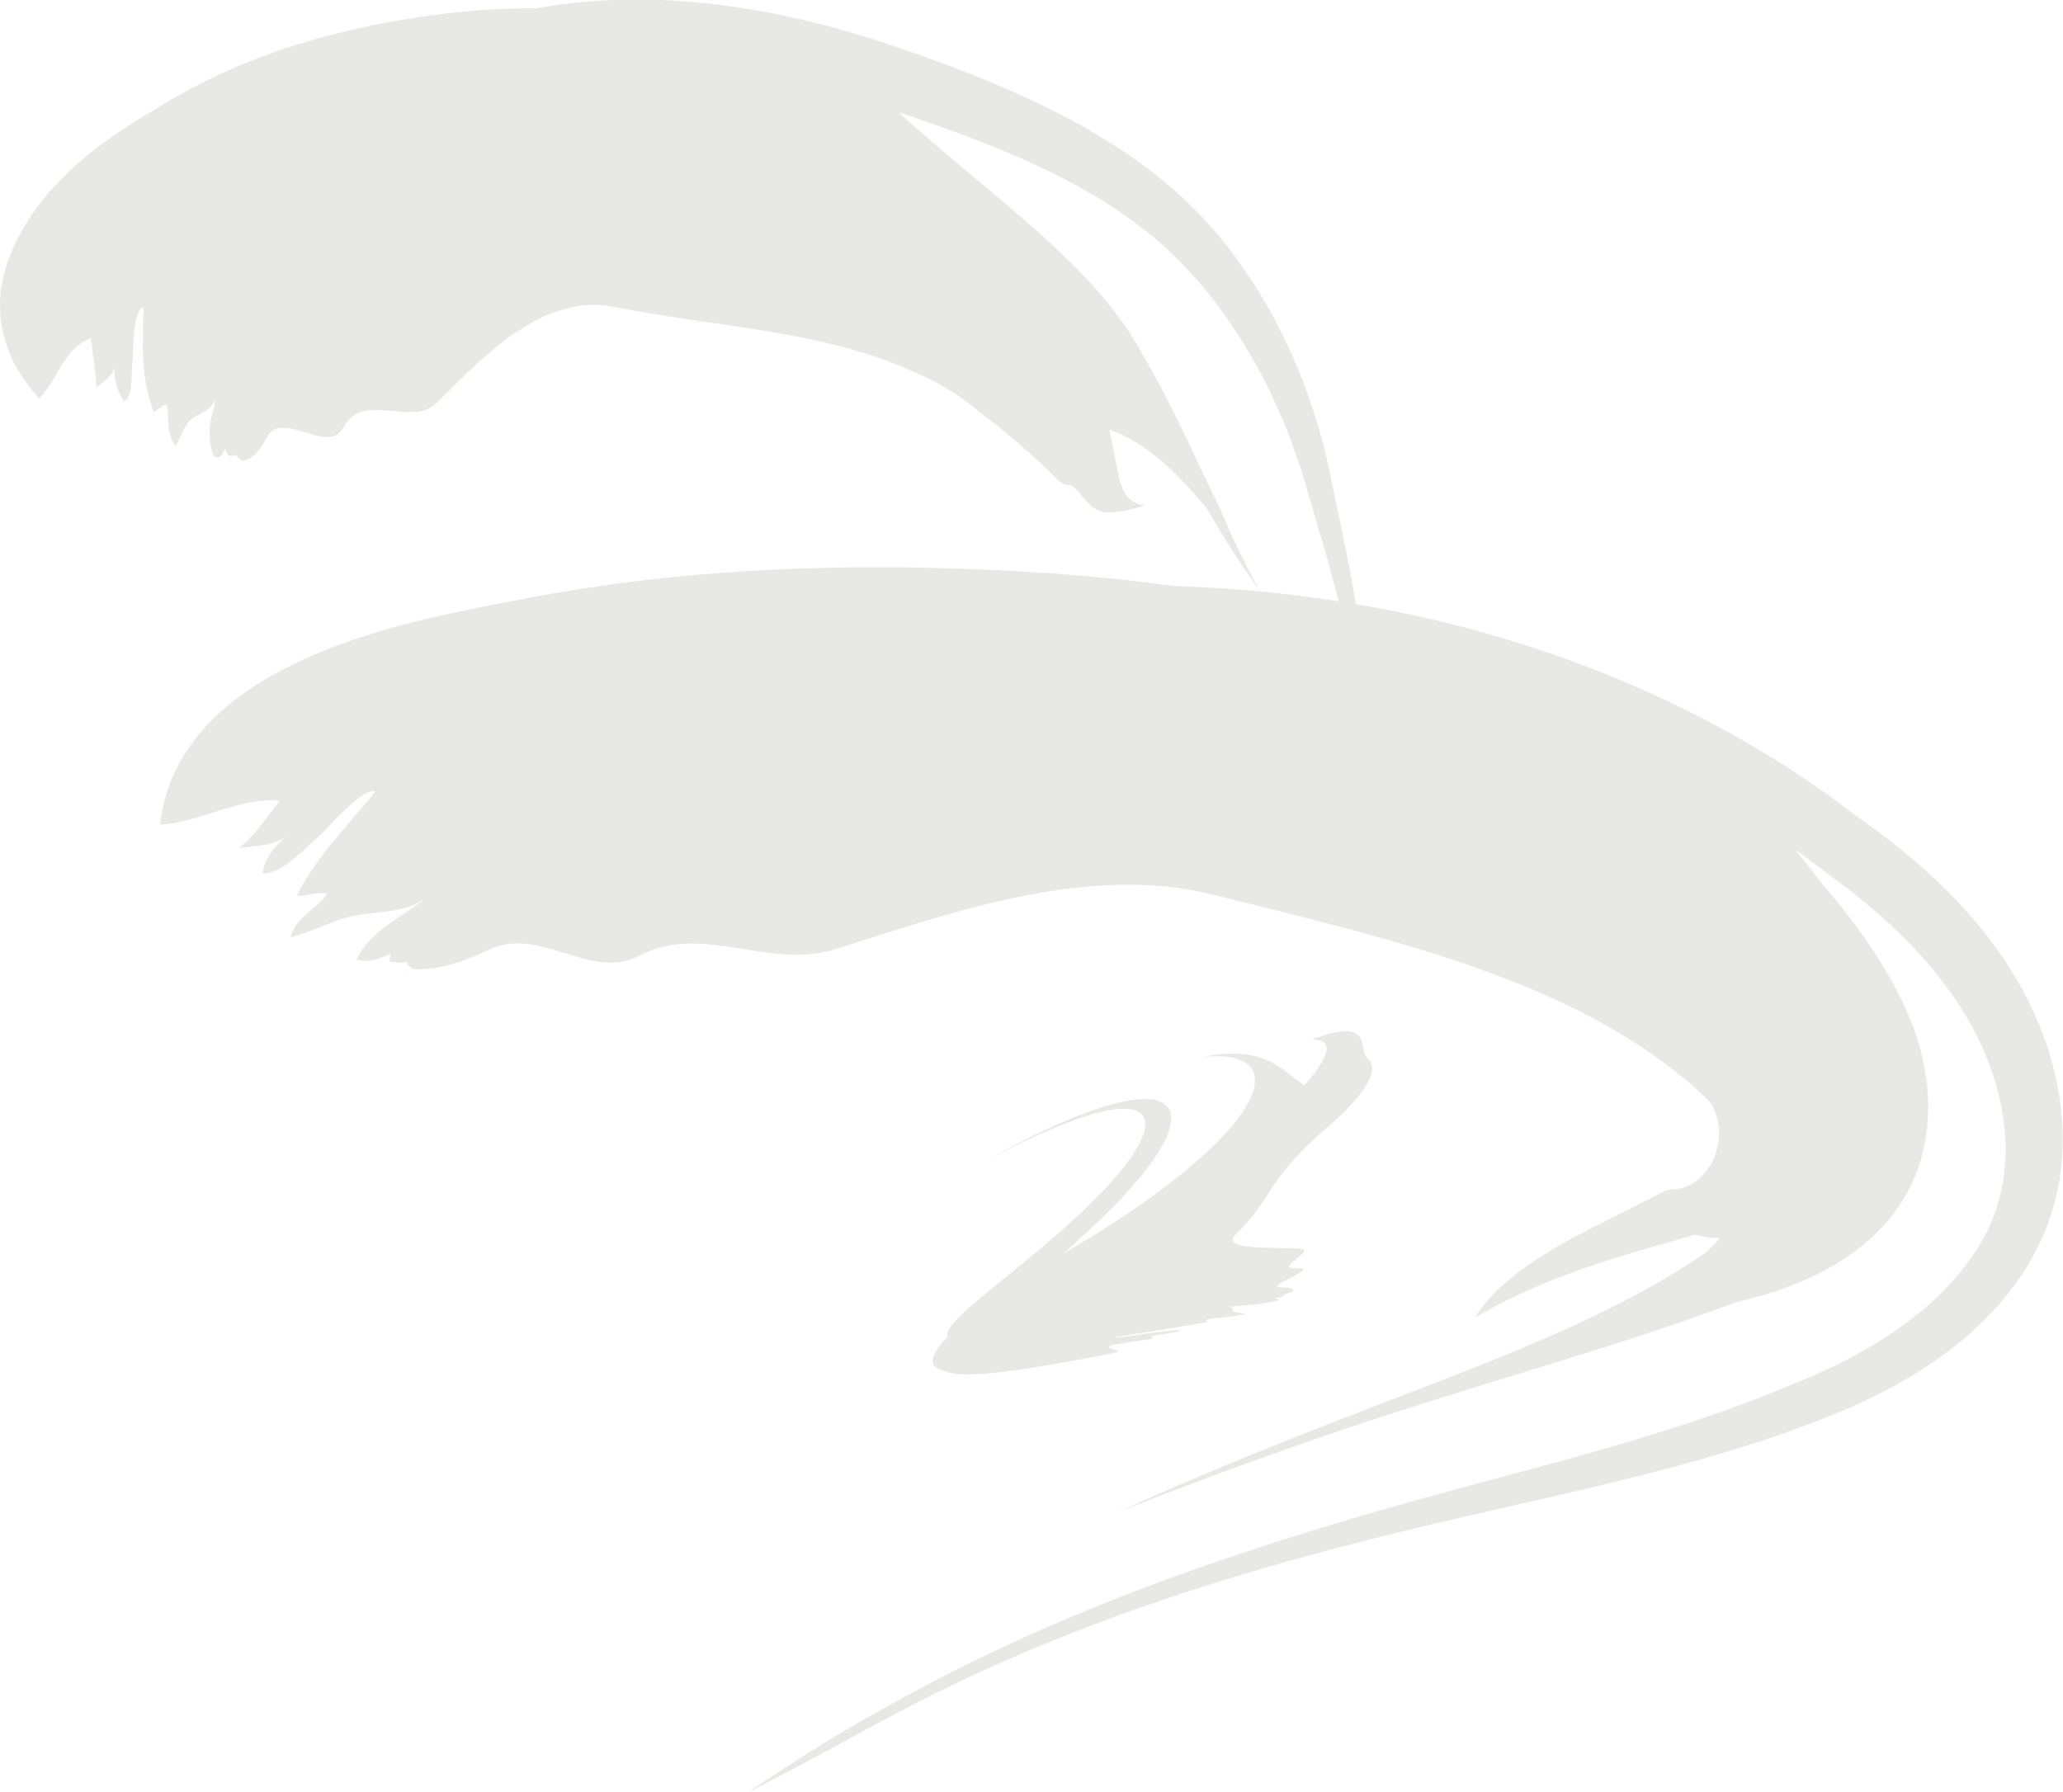<svg width="99" height="86" viewBox="0 0 99 86" fill="none" xmlns="http://www.w3.org/2000/svg">
<g id="B" clip-path="url(#clip0_482_9525)">
<path id="Vector" d="M11.604 22.121C12.144 22.059 12.497 21.575 12.829 20.958C12.917 20.796 13.029 20.684 13.166 20.618C13.303 20.552 13.448 20.523 13.615 20.527C13.947 20.535 14.321 20.651 14.682 20.763C15.048 20.875 15.405 20.987 15.713 20.978C16.029 20.978 16.299 20.863 16.485 20.511C16.726 20.068 17.05 19.836 17.429 19.741C17.807 19.645 18.23 19.67 18.654 19.708C18.866 19.724 19.078 19.749 19.286 19.762C19.497 19.778 19.705 19.786 19.909 19.774C20.312 19.745 20.686 19.621 21.006 19.29C21.305 18.991 21.608 18.694 21.911 18.395C22.219 18.097 22.526 17.783 22.846 17.493C23.166 17.203 23.494 16.918 23.827 16.645C23.993 16.508 24.163 16.375 24.334 16.247C24.504 16.123 24.683 16.003 24.857 15.887C25.21 15.659 25.572 15.448 25.937 15.266C26.303 15.084 26.685 14.951 27.071 14.84C27.458 14.736 27.848 14.658 28.251 14.641C28.654 14.624 29.061 14.653 29.477 14.732C31.039 15.034 32.531 15.262 33.993 15.469C34.354 15.514 34.72 15.576 35.081 15.63C35.443 15.684 35.8 15.738 36.162 15.792C36.876 15.903 37.591 16.032 38.301 16.164C39.012 16.305 39.718 16.466 40.424 16.649C41.131 16.839 41.837 17.058 42.539 17.311C43.245 17.576 43.952 17.87 44.65 18.218C44.99 18.395 45.335 18.578 45.655 18.785C45.817 18.888 45.983 18.991 46.137 19.099C46.291 19.211 46.444 19.323 46.598 19.443C47.296 19.993 47.957 20.506 48.513 20.974C49.074 21.446 49.544 21.868 49.922 22.216C50.3 22.564 50.553 22.849 50.761 23.027C50.786 23.052 50.811 23.073 50.836 23.09C50.848 23.098 50.861 23.106 50.873 23.114L50.902 23.143C50.944 23.181 50.985 23.205 51.035 23.222C51.072 23.247 51.11 23.263 51.151 23.267C51.164 23.267 51.172 23.267 51.185 23.267H51.214C51.214 23.267 51.255 23.276 51.276 23.276C51.293 23.276 51.309 23.276 51.322 23.276C51.33 23.276 51.338 23.276 51.347 23.276L51.38 23.292C51.422 23.317 51.467 23.346 51.513 23.375C51.559 23.408 51.6 23.458 51.646 23.495C51.667 23.516 51.692 23.537 51.712 23.561C51.733 23.586 51.758 23.615 51.779 23.64C51.958 23.847 52.14 24.087 52.356 24.273C52.572 24.464 52.822 24.588 53.212 24.592C53.308 24.592 53.416 24.592 53.536 24.576C53.648 24.563 53.773 24.547 53.918 24.522C54.064 24.497 54.213 24.464 54.38 24.422C54.546 24.381 54.729 24.335 54.932 24.277C54.741 24.24 54.608 24.191 54.467 24.124C54.4 24.091 54.355 24.054 54.292 24.017C54.234 23.975 54.184 23.934 54.143 23.884C53.956 23.694 53.852 23.425 53.748 23.106C53.736 23.065 53.727 23.023 53.719 22.978L53.686 22.849C53.665 22.762 53.644 22.667 53.628 22.572C53.582 22.39 53.553 22.175 53.507 21.972C53.432 21.541 53.341 21.094 53.237 20.622C53.599 20.751 53.977 20.912 54.334 21.123C54.429 21.169 54.508 21.231 54.6 21.285L54.733 21.367C54.778 21.396 54.816 21.425 54.861 21.459C54.945 21.521 55.036 21.575 55.123 21.637C55.206 21.703 55.289 21.765 55.373 21.827L55.435 21.872L55.493 21.922L55.614 22.022C55.697 22.088 55.78 22.154 55.85 22.224L56.083 22.431C56.154 22.502 56.228 22.572 56.303 22.642C56.382 22.709 56.44 22.783 56.515 22.854C56.586 22.924 56.66 22.994 56.723 23.065C56.789 23.135 56.86 23.205 56.926 23.276C56.989 23.346 57.051 23.416 57.117 23.487C57.192 23.557 57.238 23.628 57.304 23.698C57.367 23.768 57.437 23.839 57.491 23.909C57.55 23.98 57.612 24.05 57.678 24.12C57.732 24.191 57.791 24.261 57.853 24.331C57.915 24.377 57.986 24.534 58.056 24.654C58.127 24.778 58.202 24.903 58.281 25.027L58.493 25.387L58.713 25.743C58.779 25.855 58.85 25.971 58.921 26.086L59.033 26.26L59.133 26.422C59.203 26.529 59.274 26.641 59.353 26.753C59.419 26.86 59.486 26.96 59.56 27.072L59.673 27.237L59.776 27.39L60.001 27.709C60.067 27.808 60.142 27.912 60.217 28.02L60.275 28.102L60.329 28.177L60.437 28.334L60.362 28.193L60.329 28.123L60.287 28.049C60.233 27.949 60.179 27.854 60.134 27.759L60.096 27.688L60.055 27.614L59.976 27.465L59.901 27.32L59.864 27.25L59.822 27.171C59.71 26.96 59.627 26.769 59.511 26.55C59.456 26.442 59.407 26.339 59.361 26.235C59.303 26.124 59.249 26.012 59.199 25.9L59.124 25.735C59.099 25.681 59.078 25.627 59.049 25.565C58.991 25.449 58.941 25.333 58.892 25.217C58.8 24.989 58.68 24.741 58.58 24.501C58.48 24.22 58.393 24.116 58.327 23.951C58.293 23.872 58.243 23.793 58.206 23.715C58.169 23.636 58.135 23.553 58.09 23.474C58.048 23.392 58.011 23.313 57.973 23.226C57.936 23.143 57.886 23.061 57.849 22.974C57.828 22.932 57.811 22.887 57.791 22.845C57.774 22.8 57.745 22.758 57.724 22.717C57.682 22.63 57.641 22.539 57.604 22.448C57.562 22.357 57.512 22.27 57.471 22.175L57.408 22.034C57.388 21.988 57.363 21.943 57.338 21.893C57.292 21.798 57.246 21.703 57.205 21.604C57.159 21.508 57.105 21.409 57.063 21.31L56.997 21.156L56.922 21.007C56.872 20.908 56.822 20.805 56.777 20.697C56.723 20.593 56.673 20.49 56.619 20.382L56.544 20.221L56.461 20.064C56.407 19.956 56.353 19.844 56.299 19.733C56.241 19.625 56.183 19.513 56.129 19.401L56.046 19.227L55.954 19.062C55.896 18.95 55.838 18.83 55.776 18.714C55.713 18.602 55.651 18.486 55.589 18.366L55.493 18.184L55.393 18.011L55.194 17.646C55.123 17.53 55.057 17.41 54.986 17.282C54.849 17.038 54.712 16.798 54.575 16.553L54.342 16.185L54.226 15.995L54.097 15.808L53.831 15.419C53.74 15.291 53.64 15.167 53.54 15.03C53.345 14.761 53.125 14.509 52.901 14.231C52.788 14.091 52.668 13.966 52.547 13.83C52.427 13.697 52.306 13.552 52.173 13.42C51.916 13.151 51.65 12.865 51.367 12.592C49.12 10.353 46.066 8.055 43.121 5.389C43.548 5.534 43.981 5.679 44.417 5.828C44.857 5.981 45.294 6.135 45.742 6.3C46.187 6.462 46.64 6.635 47.088 6.809C47.541 6.991 47.994 7.169 48.447 7.364C48.9 7.55 49.352 7.761 49.801 7.964C50.25 8.179 50.699 8.391 51.139 8.626C52.02 9.086 52.876 9.579 53.682 10.129C54.488 10.68 55.248 11.259 55.933 11.884C56.619 12.518 57.23 13.167 57.799 13.854C58.368 14.537 58.871 15.249 59.336 15.957C59.797 16.669 60.221 17.377 60.587 18.089C60.956 18.801 61.28 19.505 61.575 20.196C61.87 20.887 62.111 21.57 62.331 22.237C62.386 22.402 62.452 22.568 62.493 22.733L62.568 22.982L62.61 23.106L62.631 23.168L62.651 23.238C62.701 23.429 62.755 23.619 62.813 23.81L62.901 24.091L62.975 24.369C63.029 24.555 63.084 24.741 63.142 24.923C63.196 25.105 63.241 25.288 63.3 25.47L63.383 25.743C63.412 25.834 63.432 25.921 63.457 26.012C63.507 26.19 63.561 26.372 63.619 26.554C63.815 27.27 64.018 27.978 64.201 28.711C64.38 29.444 64.529 30.197 64.621 31.025C64.712 31.849 64.733 32.751 64.617 33.732C64.5 34.713 64.247 35.777 63.823 36.886C63.79 36.973 63.757 37.056 63.723 37.143C63.686 37.23 63.653 37.317 63.615 37.404C63.541 37.586 63.466 37.768 63.387 37.95C63.221 38.31 63.05 38.712 62.855 39.092C62.477 39.879 62.032 40.669 61.604 41.444C63.462 39.08 64.538 36.7 64.995 34.593C65.223 33.541 65.302 32.56 65.294 31.658C65.285 30.752 65.194 29.919 65.078 29.121C64.957 28.318 64.824 27.548 64.662 26.769C64.641 26.674 64.629 26.575 64.608 26.48L64.542 26.186C64.5 25.991 64.471 25.797 64.425 25.598C64.33 25.205 64.272 24.811 64.172 24.41C64.126 24.211 64.093 24.009 64.052 23.806C64.006 23.603 63.96 23.4 63.919 23.197L63.86 22.891C63.84 22.787 63.815 22.7 63.798 22.605L63.736 22.32C63.715 22.224 63.698 22.129 63.673 22.034C63.624 21.844 63.578 21.653 63.536 21.459C63.482 21.268 63.428 21.074 63.379 20.879L63.341 20.73L63.295 20.585L63.208 20.291C63.179 20.192 63.154 20.093 63.121 19.993L63.021 19.699C62.51 18.106 61.8 16.462 60.882 14.807C60.416 13.983 59.889 13.167 59.303 12.36L59.078 12.058C59.004 11.955 58.929 11.855 58.846 11.76C58.688 11.566 58.53 11.363 58.364 11.168C58.189 10.973 58.019 10.779 57.844 10.589L57.712 10.44L57.575 10.299L57.296 10.017C55.805 8.515 53.989 7.219 52.099 6.147C51.156 5.613 50.192 5.12 49.236 4.686C48.281 4.247 47.325 3.845 46.403 3.485C45.555 3.154 44.708 2.84 43.889 2.554C43.478 2.409 43.062 2.268 42.651 2.128L42.028 1.921L41.401 1.73C40.561 1.478 39.718 1.234 38.866 1.035C38.438 0.931 38.011 0.832 37.583 0.741C37.155 0.65 36.722 0.571 36.286 0.497C32.83 -0.112 29.257 -0.236 25.717 0.402C25.223 0.393 24.724 0.41 24.226 0.426C23.976 0.435 23.727 0.447 23.478 0.459L23.104 0.48L22.73 0.513C21.733 0.608 20.736 0.708 19.743 0.882C19.232 0.964 18.721 1.047 18.21 1.142C17.699 1.25 17.192 1.358 16.681 1.478L15.92 1.66C15.667 1.726 15.414 1.801 15.16 1.871C14.657 2.016 14.151 2.169 13.652 2.33C13.153 2.496 12.655 2.686 12.165 2.877C11.674 3.071 11.18 3.262 10.702 3.494C9.738 3.945 8.787 4.417 7.877 4.988C7.674 5.108 7.462 5.236 7.241 5.369C7.129 5.435 7.017 5.501 6.905 5.572C6.789 5.642 6.676 5.708 6.552 5.787C6.307 5.94 6.062 6.097 5.796 6.275C5.538 6.445 5.264 6.64 4.99 6.838C4.433 7.248 3.868 7.699 3.303 8.237C3.029 8.498 2.742 8.792 2.48 9.086C2.347 9.235 2.21 9.396 2.086 9.554C1.957 9.711 1.832 9.872 1.712 10.042C1.591 10.212 1.471 10.382 1.359 10.555C1.246 10.729 1.134 10.916 1.034 11.098C0.831 11.454 0.648 11.847 0.494 12.228C0.341 12.617 0.216 13.023 0.129 13.416C0.05 13.826 0 14.219 0 14.612C0 15.009 0.033 15.399 0.108 15.788C0.187 16.177 0.303 16.562 0.453 16.938C0.764 17.696 1.242 18.424 1.87 19.12C2.331 18.698 2.605 18.089 2.962 17.526C3.045 17.381 3.145 17.249 3.241 17.116C3.34 16.984 3.44 16.856 3.56 16.744C3.677 16.632 3.801 16.529 3.934 16.438C4.067 16.351 4.213 16.284 4.371 16.235C4.408 16.636 4.47 17.067 4.524 17.485C4.553 17.692 4.574 17.895 4.591 18.085C4.612 18.279 4.624 18.457 4.62 18.623C4.695 18.536 4.782 18.462 4.873 18.387C4.965 18.313 5.064 18.246 5.152 18.168C5.326 18.006 5.472 17.828 5.497 17.53C5.484 17.795 5.488 18.064 5.555 18.354C5.621 18.644 5.742 18.946 5.949 19.256C6.074 19.207 6.149 19.095 6.199 18.938C6.253 18.785 6.282 18.59 6.298 18.379C6.315 18.168 6.323 17.948 6.332 17.737C6.34 17.526 6.348 17.328 6.369 17.174C6.39 16.996 6.377 16.38 6.452 15.817C6.485 15.531 6.543 15.262 6.614 15.067C6.689 14.873 6.78 14.749 6.892 14.769C6.88 15.167 6.868 15.589 6.855 16.019C6.847 16.442 6.847 16.856 6.872 17.278C6.917 18.118 7.059 18.958 7.383 19.786C7.491 19.728 7.574 19.645 7.669 19.571C7.765 19.497 7.865 19.43 8.006 19.426C8.085 19.778 8.064 20.088 8.081 20.403C8.106 20.722 8.172 21.041 8.413 21.409C8.492 21.31 8.554 21.194 8.608 21.07C8.671 20.945 8.725 20.817 8.783 20.684C8.907 20.428 9.057 20.18 9.31 20.03C9.722 19.79 10.15 19.679 10.374 19.091C10.187 19.952 9.826 20.738 10.266 21.922C10.436 21.98 10.54 21.947 10.615 21.864C10.69 21.782 10.748 21.657 10.806 21.533C10.848 21.653 10.906 21.777 10.976 21.901C11.014 21.868 11.08 21.872 11.151 21.872C11.222 21.872 11.288 21.872 11.321 21.819C11.425 21.993 11.546 22.146 11.633 22.336C11.558 22.204 11.488 22.084 11.417 21.959" fill="#E8E8E5"/>
<path id="Vector_2" d="M3.41 10.725C3.601 10.572 3.813 10.415 4.037 10.253C4.262 10.096 4.495 9.947 4.735 9.815C4.972 9.686 5.217 9.574 5.454 9.496C5.687 9.421 5.92 9.376 6.144 9.372" fill="#E8E8E5"/>
<path id="Vector_3" d="M19.834 46.519C21.101 46.572 22.323 46.129 23.465 45.583C24.072 45.293 24.682 45.235 25.293 45.306C25.904 45.38 26.51 45.566 27.117 45.753C27.719 45.935 28.322 46.125 28.916 46.183C29.514 46.245 30.104 46.171 30.698 45.86C31.442 45.471 32.21 45.318 32.987 45.289C33.764 45.268 34.549 45.376 35.339 45.496C36.918 45.749 38.501 46.059 40.092 45.558C43.012 44.635 46.02 43.621 49.07 43.012C52.119 42.408 55.202 42.197 58.168 42.934C60.956 43.625 63.627 44.271 66.178 44.991C68.729 45.707 71.172 46.498 73.466 47.462C75.759 48.427 77.907 49.573 79.818 50.981C80.287 51.345 80.753 51.705 81.201 52.086C81.418 52.285 81.633 52.483 81.845 52.686L82.003 52.835C82.003 52.835 82.037 52.864 82.037 52.873L82.057 52.901L82.095 52.955C82.14 53.026 82.203 53.104 82.224 53.166C82.456 53.692 82.556 54.234 82.473 54.76C82.435 55.013 82.373 55.248 82.298 55.464C82.12 55.927 81.85 56.296 81.555 56.556C81.405 56.685 81.255 56.788 81.106 56.867C80.956 56.946 80.811 56.999 80.686 57.032C80.429 57.103 80.238 57.09 80.146 57.078C80.055 57.066 80.059 57.057 80.117 57.12C80.163 57.169 80.1 57.157 80.055 57.12C80.051 57.115 80.042 57.111 80.038 57.103C80.038 57.099 80.017 57.103 80.009 57.103H80.001C80.001 57.103 80.001 57.103 79.997 57.107L79.972 57.12L79.868 57.173C79.731 57.244 79.598 57.322 79.452 57.393C79.311 57.467 79.166 57.538 79.02 57.612C78.443 57.91 77.832 58.204 77.221 58.514C75.992 59.135 74.72 59.789 73.578 60.555C72.439 61.321 71.426 62.19 70.773 63.246C73.021 61.921 75.306 61.073 77.533 60.373C78.646 60.025 79.756 59.715 80.844 59.404L81.247 59.284L81.297 59.272C81.297 59.272 81.314 59.272 81.322 59.272H81.368C81.401 59.28 81.434 59.28 81.455 59.288C81.559 59.313 81.667 59.334 81.779 59.355C82.007 59.396 82.257 59.421 82.527 59.433C82.402 59.587 82.265 59.736 82.115 59.876L82.003 59.984C81.962 60.021 81.933 60.05 81.874 60.096L81.833 60.129L81.825 60.137L81.8 60.154L81.754 60.187L81.567 60.315C81.442 60.402 81.318 60.489 81.185 60.568C80.154 61.238 79.053 61.871 77.886 62.476C75.555 63.68 72.988 64.761 70.283 65.825C68.933 66.359 67.541 66.888 66.137 67.427C64.737 67.96 63.341 68.511 61.945 69.062C60.549 69.616 59.161 70.183 57.774 70.767C56.39 71.355 55.007 71.955 53.632 72.588C58.127 70.813 62.585 69.198 67.059 67.758C71.546 66.313 75.792 65.096 79.785 63.755C80.786 63.424 81.762 63.068 82.743 62.716L83.104 62.579L83.196 62.546C83.225 62.534 83.262 62.521 83.279 62.517L83.403 62.484C83.565 62.447 83.707 62.406 83.865 62.368C84.176 62.29 84.496 62.203 84.828 62.099C85.489 61.896 86.187 61.64 86.914 61.3C87.637 60.961 88.385 60.539 89.103 59.992C89.822 59.45 90.504 58.779 91.064 57.985C91.617 57.194 92.041 56.279 92.273 55.311C92.51 54.338 92.581 53.307 92.494 52.256C92.402 51.2 92.141 50.132 91.729 49.06C91.181 47.711 90.412 46.349 89.428 44.946C89.183 44.594 88.921 44.242 88.647 43.886C88.372 43.53 88.082 43.17 87.782 42.818L87.558 42.557L87.446 42.425C87.408 42.379 87.379 42.342 87.346 42.296L86.951 41.791L86.553 41.282L86.353 41.026L86.145 40.781L86.386 40.947C86.465 41.005 86.544 41.063 86.623 41.121C86.781 41.237 86.935 41.357 87.093 41.473C87.246 41.589 87.404 41.709 87.562 41.829L87.678 41.916L87.811 42.015L88.077 42.209C88.252 42.338 88.443 42.474 88.617 42.615C88.796 42.756 88.975 42.892 89.153 43.037C89.507 43.319 89.851 43.608 90.184 43.902C91.522 45.078 92.71 46.353 93.678 47.736C94.608 49.056 95.323 50.492 95.767 51.999C96.212 53.498 96.366 55.083 96.133 56.623C96.1 56.813 96.062 57.008 96.025 57.198C95.979 57.389 95.938 57.579 95.876 57.765C95.767 58.138 95.635 58.506 95.472 58.862C95.306 59.218 95.111 59.562 94.907 59.897C94.696 60.228 94.471 60.551 94.234 60.857C93.271 62.087 92.091 63.093 90.877 63.925C89.656 64.757 88.397 65.419 87.155 65.965C86.848 66.098 86.536 66.226 86.228 66.359C86.079 66.425 85.921 66.479 85.763 66.545L85.256 66.756C84.567 67.033 83.877 67.302 83.179 67.555C80.391 68.569 77.545 69.397 74.675 70.188C73.229 70.577 71.783 70.97 70.346 71.355C69.618 71.553 68.895 71.752 68.177 71.947C67.815 72.05 67.454 72.15 67.092 72.253C66.731 72.357 66.374 72.46 66.012 72.559C64.575 72.973 63.154 73.404 61.741 73.851C60.329 74.302 58.929 74.762 57.541 75.25C54.766 76.223 52.049 77.291 49.381 78.483C48.048 79.083 46.731 79.708 45.426 80.379C44.122 81.041 42.838 81.753 41.538 82.486C40.648 82.987 39.693 83.57 38.733 84.17C38.255 84.477 37.769 84.775 37.304 85.089C36.83 85.391 36.373 85.71 35.929 86.008C37.574 85.185 39.107 84.344 40.59 83.537C42.078 82.73 43.519 81.956 44.977 81.231C45.709 80.875 46.436 80.519 47.171 80.188C47.907 79.849 48.646 79.53 49.386 79.216C50.869 78.591 52.364 78.007 53.877 77.46C56.897 76.372 59.976 75.428 63.104 74.579C64.67 74.157 66.249 73.751 67.84 73.371C69.431 72.986 71.031 72.621 72.63 72.261C75.83 71.533 79.037 70.808 82.219 69.877C83.811 69.409 85.402 68.892 86.972 68.292L87.267 68.18L87.562 68.06L88.156 67.82C88.559 67.662 88.958 67.48 89.357 67.298C90.159 66.926 90.961 66.508 91.75 66.032C93.325 65.079 94.841 63.892 96.087 62.422C96.711 61.689 97.259 60.886 97.704 60.021C97.924 59.591 98.123 59.148 98.289 58.688C98.451 58.233 98.597 57.765 98.701 57.289C98.921 56.341 99 55.364 98.983 54.392C98.962 53.415 98.825 52.446 98.601 51.49C98.144 49.578 97.309 47.74 96.171 46.042C95.423 44.941 94.571 43.907 93.615 42.934C92.905 42.209 92.132 41.51 91.31 40.839C90.898 40.504 90.475 40.173 90.043 39.85L89.714 39.614L89.398 39.391L89.083 39.167L88.829 38.977L87.816 38.215C87.471 37.971 87.122 37.739 86.773 37.499L85.718 36.791C85.543 36.671 85.36 36.567 85.182 36.456L84.641 36.129C81.746 34.373 78.671 32.921 75.526 31.766C72.381 30.611 69.17 29.746 65.962 29.154C62.755 28.558 59.548 28.227 56.382 28.131C55.53 28.015 54.67 27.908 53.819 27.817C52.971 27.73 52.111 27.647 51.268 27.581C50.424 27.519 49.577 27.461 48.733 27.411C47.886 27.37 47.042 27.332 46.195 27.299C39.252 27.055 32.227 27.39 25.397 28.694C24.641 28.843 23.806 28.992 22.929 29.166C22.052 29.348 21.126 29.543 20.187 29.77C19.248 30.006 18.288 30.267 17.341 30.578C16.394 30.892 15.459 31.24 14.566 31.65C13.673 32.064 12.821 32.519 12.04 33.036C11.259 33.562 10.548 34.146 9.938 34.796C8.716 36.104 7.894 37.677 7.682 39.581C8.641 39.535 9.597 39.196 10.553 38.894C11.508 38.6 12.464 38.335 13.411 38.434C12.833 39.196 12.189 40.136 11.466 40.719C12.227 40.562 13.107 40.649 13.752 40.115C13.224 40.587 12.7 41.158 12.601 41.924C13.54 41.949 14.661 40.686 15.318 40.123C15.509 39.958 16.024 39.366 16.577 38.852C17.125 38.335 17.707 37.884 18.01 37.987C17.378 38.79 16.656 39.577 15.982 40.401C15.309 41.228 14.678 42.085 14.233 43.012C14.736 42.988 15.206 42.801 15.713 42.884C15.222 43.629 14.109 44.076 13.951 44.991C14.549 44.838 15.102 44.606 15.659 44.383C16.219 44.159 16.784 43.952 17.42 43.878C18.45 43.753 19.389 43.737 20.32 43.207C20.05 43.41 19.751 43.608 19.448 43.807C19.144 44.01 18.837 44.217 18.542 44.436C17.952 44.879 17.42 45.384 17.113 46.047C17.694 46.249 18.234 46.001 18.766 45.773C18.716 45.902 18.695 46.042 18.704 46.191C18.945 46.138 19.294 46.266 19.543 46.175C19.576 46.374 19.659 46.556 19.643 46.771C19.626 46.61 19.61 46.481 19.597 46.34" fill="#E8E8E5"/>
<path id="Vector_4" d="M16.086 32.929C16.717 32.788 17.482 32.618 18.242 32.523C19.003 32.428 19.759 32.399 20.365 32.519" fill="#E8E8E5"/>
<path id="Vector_5" d="M62.004 62.012C62.187 61.847 61.896 61.797 61.468 61.793C61.015 61.793 61.493 61.557 61.946 61.321C62.398 61.085 62.835 60.849 62.299 60.878C61.626 60.915 61.875 60.696 62.174 60.456C62.473 60.216 62.822 59.951 62.365 59.93C61.522 59.889 60.541 59.909 59.897 59.835C59.249 59.76 58.925 59.599 59.391 59.152C59.831 58.73 60.13 58.353 60.392 57.985C60.654 57.62 60.87 57.264 61.119 56.896C61.368 56.523 61.667 56.126 62.074 55.671C62.486 55.215 63.017 54.694 63.749 54.065C64.6 53.332 65.232 52.641 65.573 52.069C65.913 51.498 65.951 51.047 65.622 50.799C65.386 50.617 65.481 50.111 65.257 49.78C65.032 49.449 64.467 49.308 62.955 49.9C63.595 49.884 63.753 50.157 63.62 50.571C63.487 50.985 63.08 51.54 62.606 52.09C62.299 51.9 62.037 51.684 61.767 51.477C61.497 51.27 61.21 51.072 60.865 50.91C60.176 50.592 59.245 50.43 57.691 50.732C60.068 50.488 60.82 51.457 59.752 53.183C58.688 54.909 55.813 57.38 51.027 60.17C51.501 59.744 52.024 59.276 52.539 58.788C53.055 58.299 53.57 57.786 54.044 57.269C54.513 56.755 54.945 56.238 55.294 55.745C55.639 55.253 55.909 54.785 56.063 54.367C56.212 53.953 56.25 53.589 56.137 53.311C56.021 53.038 55.759 52.848 55.323 52.777C54.879 52.711 54.26 52.769 53.437 52.984C52.61 53.204 51.576 53.58 50.313 54.16C49.552 54.508 48.485 55.058 47.404 55.675C48.971 54.839 50.255 54.247 51.293 53.858C51.812 53.663 52.27 53.514 52.672 53.411C53.071 53.307 53.412 53.249 53.699 53.228C54.276 53.187 54.638 53.299 54.816 53.518C54.999 53.742 55.003 54.069 54.858 54.474C54.717 54.876 54.438 55.348 54.056 55.853C53.674 56.362 53.196 56.9 52.656 57.447C51.584 58.539 50.288 59.64 49.158 60.572C48.663 60.973 48.173 61.375 47.679 61.78C47.218 62.157 46.802 62.501 46.457 62.807C46.117 63.113 45.838 63.386 45.668 63.614C45.498 63.842 45.423 64.028 45.481 64.173C45.182 64.45 45.024 64.678 44.903 64.885C44.662 65.311 44.662 65.638 45.319 65.804C45.905 65.961 46.362 66.346 53.591 64.91C53.807 64.724 52.901 64.786 53.358 64.554C54.019 64.446 54.825 64.314 55.282 64.268C55.236 64.219 55.456 64.103 55.032 64.148C55.419 64.103 55.888 64.036 56.615 63.883C56.781 63.772 55.705 63.92 55.252 63.978C54.983 64.007 53.258 64.289 53.528 64.181C54.92 63.941 56.229 63.763 57.895 63.465C57.936 63.416 57.82 63.399 57.965 63.324C58.618 63.217 58.909 63.25 59.764 63.072C59.64 62.993 59.137 63.018 59.141 62.906C59.141 62.815 59.245 62.708 58.83 62.728C59.507 62.658 59.997 62.679 61.206 62.459C61.472 62.343 61.293 62.335 61.14 62.319C61.26 62.294 61.393 62.265 61.534 62.232C61.509 62.215 61.675 62.141 61.617 62.132C61.813 62.083 62 62.029 62.203 61.983C62.062 62.016 61.921 62.054 61.779 62.087" fill="#E8E8E5"/>
<path id="Vector_6" d="M48.414 65.522C48.302 65.477 48.161 65.411 48.526 65.245L48.414 65.522Z" fill="#E8E8E5"/>
</g>
<defs>
<clipPath id="clip0_482_9525">
<rect width="99" height="86" fill="white"/>
</clipPath>
</defs>
</svg>
